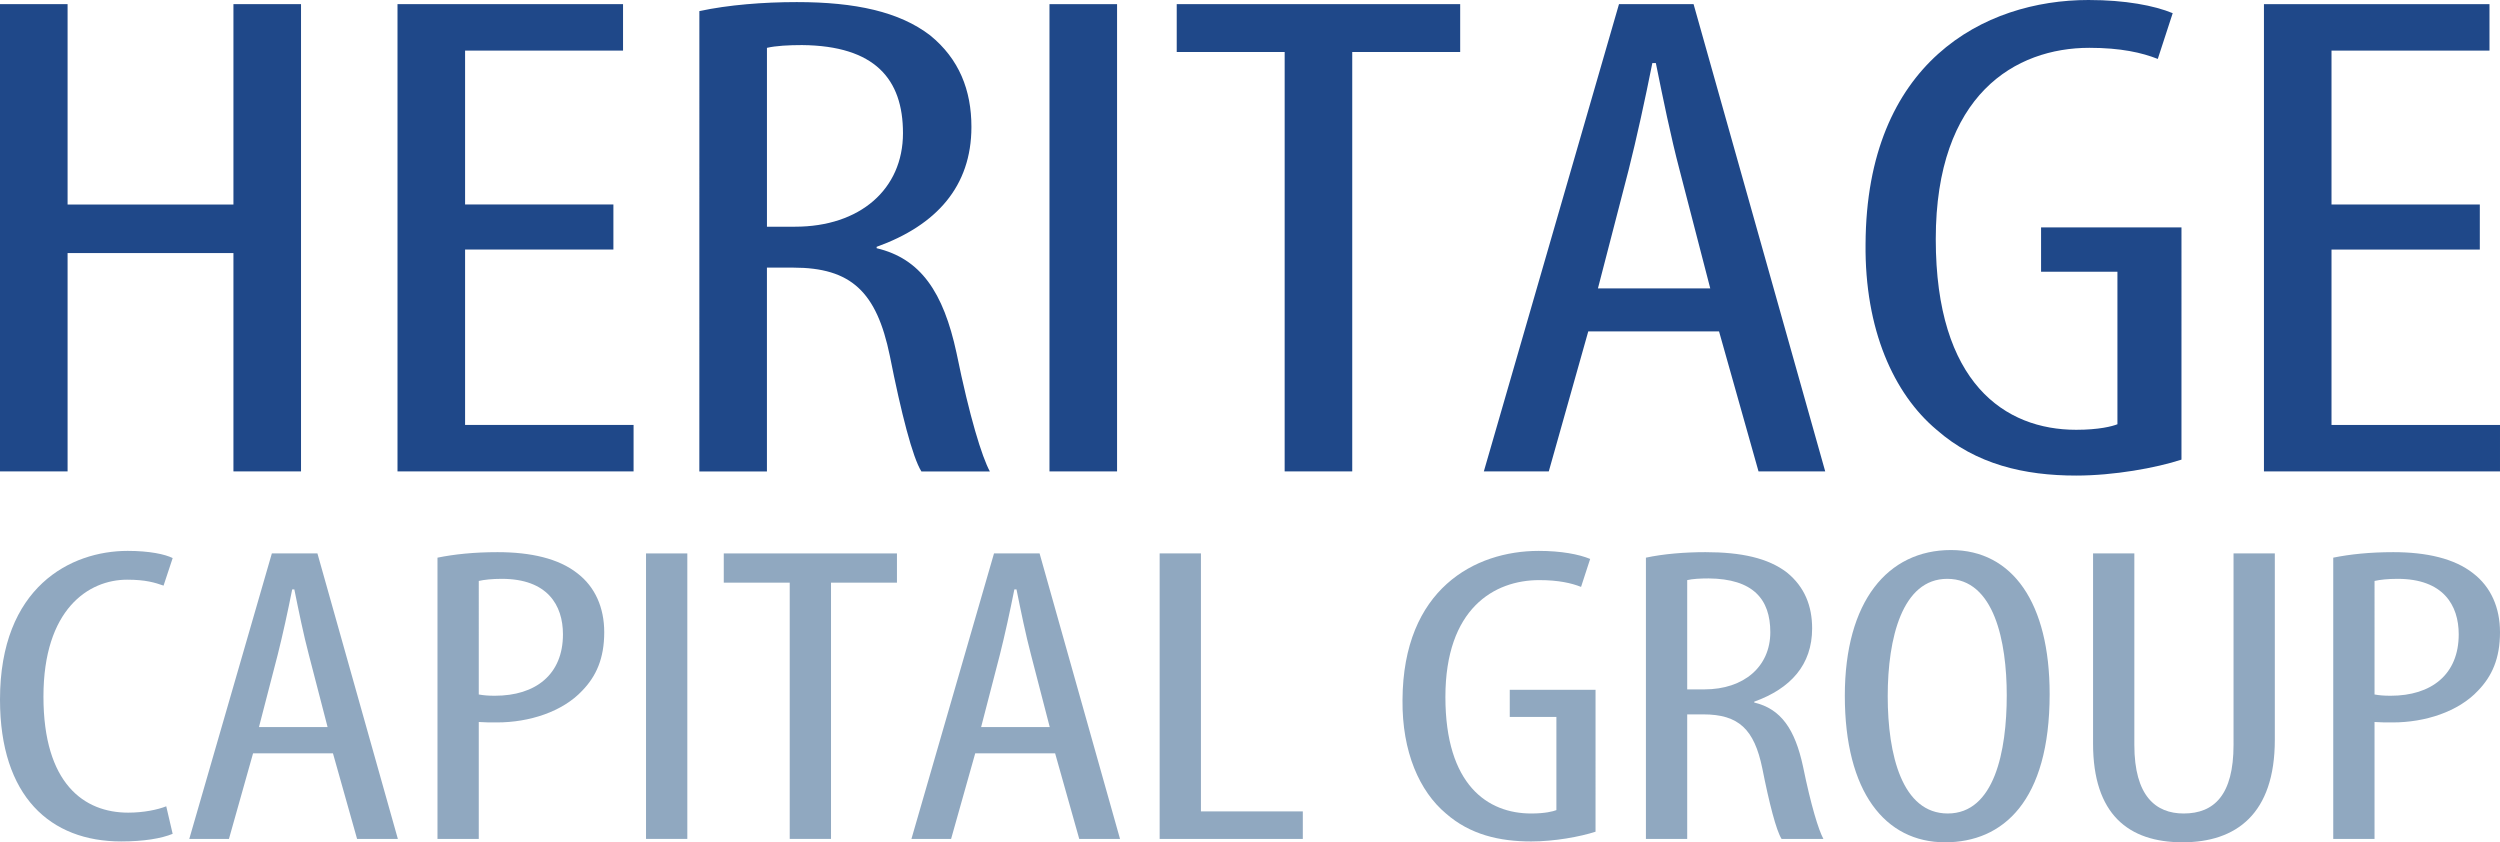 <svg xmlns="http://www.w3.org/2000/svg" viewBox="0 0 7878.95 2654.58"><defs><style>.a{fill:#1f4889;}.b{fill:#90a8c0;}</style></defs><path class="a" d="M213,13.1V644.52H735.7V13.1h213V1485.68h-213V797.47H213v688.21H0V13.1Z"></path><path class="a" d="M1933.18,786.53H1465.76v552.76h531v146.39h-744V13.1h710.8V159.49H1465.76v485h467.42Z"></path><path class="a" d="M2204.11,35c91.27-19.68,201.9-28.41,307-28.41,185.31,0,323.59,30.58,420.4,104.9,91.27,74.28,130,172.59,130,288.39,0,187.88-110.63,310.24-298.71,378v4.38c138.29,32.76,210.2,137.62,251.69,329.88,41.49,203.21,80.21,327.74,105.1,373.62H2903.85c-27.66-43.7-63.61-183.53-99.57-364.85-41.49-201-121.69-277.49-304.24-277.49h-83v642.34h-213Zm213,679.47h88.51c204.66,0,340.19-118,340.19-294.95,0-170.41-88.51-275.27-318.07-277.45-41.48,0-83,2.18-110.63,8.73Z"></path><path class="a" d="M3520.52,13.1V1485.68h-213V13.1Z"></path><path class="a" d="M4048.72,163.87H3708.53V13.1h893.35V163.87H4261.69V1485.68h-213Z"></path><path class="a" d="M5005.56,1044.34,4881.1,1485.68H4676.43L5102.36,13.1h235.1l414.86,1472.58h-210.2l-124.46-441.34ZM5390,908.89,5293.2,535.28c-27.65-104.87-52.55-227.23-74.67-336.48h-11.07c-22.12,111.46-49.78,238.17-74.67,336.48L5036,908.89Z"></path><path class="a" d="M6875.09,1448.54c-80.21,26.23-213,50.25-331.87,50.25-163.19,0-315.3-35-439.76-144.21-135.53-113.6-226.8-316.8-224-585.52C5882.19,196.63,6252.81,0,6581.94,0c116.14,0,207.41,17.48,265.49,41.51l-47,144.21c-49.78-19.67-116.16-35-215.71-35-232.32,0-484,146.39-484,603,0,454.46,218.5,600.81,442.53,600.81,71.91,0,113.37-10.91,130-17.47V856.46H6432.58V716.63h442.51Z"></path><path class="a" d="M7815.33,786.53H7347.92v552.76h531v146.39H7135V13.1h710.81V159.49H7347.92v485h467.41Z"></path><path class="b" d="M544.13,2627.88c-35.49,14.68-91.25,24-162.23,24C158.84,2651.9,0,2510.41,0,2204.72c0-355.08,223.06-468.55,402.18-468.55,69.28,0,118.29,10.68,142,22.68l-28.73,86.78c-27-9.34-55.77-18.68-114.91-18.68-121.67,0-263.61,93.42-263.61,368.4s128.42,365.78,267,365.78c49,0,92.94-9.34,120-20Z"></path><path class="b" d="M797.53,2374.24l-76,269.64h-125l260.23-899.71h143.64l253.47,899.71H1125.36l-76-269.64Zm234.89-82.76-59.15-228.27c-16.9-64.07-32.1-138.83-45.62-205.58h-6.76c-13.52,68.1-30.42,145.52-45.63,205.58l-59.14,228.27Z"></path><path class="b" d="M1378.76,1757.52c52.38-10.67,114.91-17.36,189.26-17.36,104.77,0,192.64,20,251.79,66.75,55.76,42.73,84.49,108.13,84.49,185.54,0,82.78-25.35,138.84-69.29,184.22-62.52,66.75-167.29,100.13-268.68,100.13-22,0-38.86,0-57.45-1.35v368.43H1378.76Zm130.12,431.17c15.21,2.68,28.72,4,50.69,4,128.43,0,214.61-66.75,214.61-193.56,0-92.12-49-174.87-192.64-174.87-30.42,0-55.76,2.68-72.66,6.66Z"></path><path class="b" d="M2166.15,1744.17v899.71H2036V1744.17Z"></path><path class="b" d="M2488.86,1836.29H2281v-92.12h545.82v92.12H2619v807.59H2488.86Z"></path><path class="b" d="M3073.47,2374.24l-76,269.64h-125l260.23-899.71h143.64l253.48,899.71H3401.3l-76-269.64Zm234.89-82.76-59.15-228.27c-16.9-64.07-32.1-138.83-45.62-205.58h-6.76c-13.52,68.1-30.42,145.52-45.63,205.58l-59.14,228.27Z"></path><path class="b" d="M3654.72,1744.17h130.12v812.95h321.07v86.76H3654.72Z"></path><path class="b" d="M5028.46,2621.19c-49,16-130.11,30.71-202.78,30.71-99.7,0-192.64-21.37-268.68-88.11-82.8-69.41-138.57-193.56-136.88-357.74,1.69-349.75,228.13-469.88,429.22-469.88,71,0,126.74,10.68,162.22,25.36l-28.72,88.11c-30.42-12-71-21.37-131.81-21.37-141.95,0-295.72,89.44-295.72,368.44,0,277.66,133.5,367.08,270.37,367.08,43.94,0,69.29-6.67,79.43-10.67V2259.45h-147V2174h270.37Z"></path><path class="b" d="M5187.24,1757.52c55.76-12,123.35-17.36,187.57-17.36,113.22,0,197.71,18.69,256.85,64.09,55.77,45.39,79.42,105.45,79.42,176.21,0,114.78-67.59,189.55-182.5,230.92v2.68c84.49,20,128.43,84.08,153.78,201.55,25.34,124.16,49,200.25,64.21,228.27H5614.76c-16.9-26.69-38.86-112.13-60.83-222.91-25.35-122.83-74.35-169.54-185.88-169.54h-50.7v392.45H5187.24Zm130.11,415.14h54.08c125,0,207.85-72.08,207.85-180.21,0-104.11-54.08-168.18-194.33-169.51-25.35,0-50.7,1.33-67.6,5.33Z"></path><path class="b" d="M6459.63,2187.36c0,337.73-147,467.22-329.52,467.22-189.26,0-316-158.87-316-461.88,0-297.68,135.18-459.2,334.58-459.2C6343,1733.5,6459.63,1900.36,6459.63,2187.36ZM5949.3,2194c0,185.54,45.63,369.76,189.26,369.76,147,0,185.88-196.22,185.88-372.42,0-168.21-38.86-367.1-187.57-367.1C5994.93,1824.27,5949.3,2011.16,5949.3,2194Z"></path><path class="b" d="M6726.55,1744.17v603.37c0,161.52,67.6,216.25,155.47,216.25,96.32,0,157.15-58.74,157.15-216.25V1744.17h130.12v587.36c0,233.61-121.67,323-290.65,323-170.68,0-282.2-88.11-282.2-311V1744.17Z"></path><path class="b" d="M7353.41,1757.52c52.38-10.67,114.91-17.36,189.26-17.36,104.77,0,192.64,20,251.79,66.75,55.76,42.73,84.49,108.13,84.49,185.54,0,82.78-25.35,138.84-69.29,184.22-62.52,66.75-167.29,100.13-268.68,100.13-22,0-38.87,0-57.45-1.35v368.43H7353.41Zm130.12,431.17c15.2,2.68,28.72,4,50.69,4,128.43,0,214.61-66.75,214.61-193.56,0-92.12-49-174.87-192.64-174.87-30.42,0-55.77,2.68-72.66,6.66Z"></path></svg>
